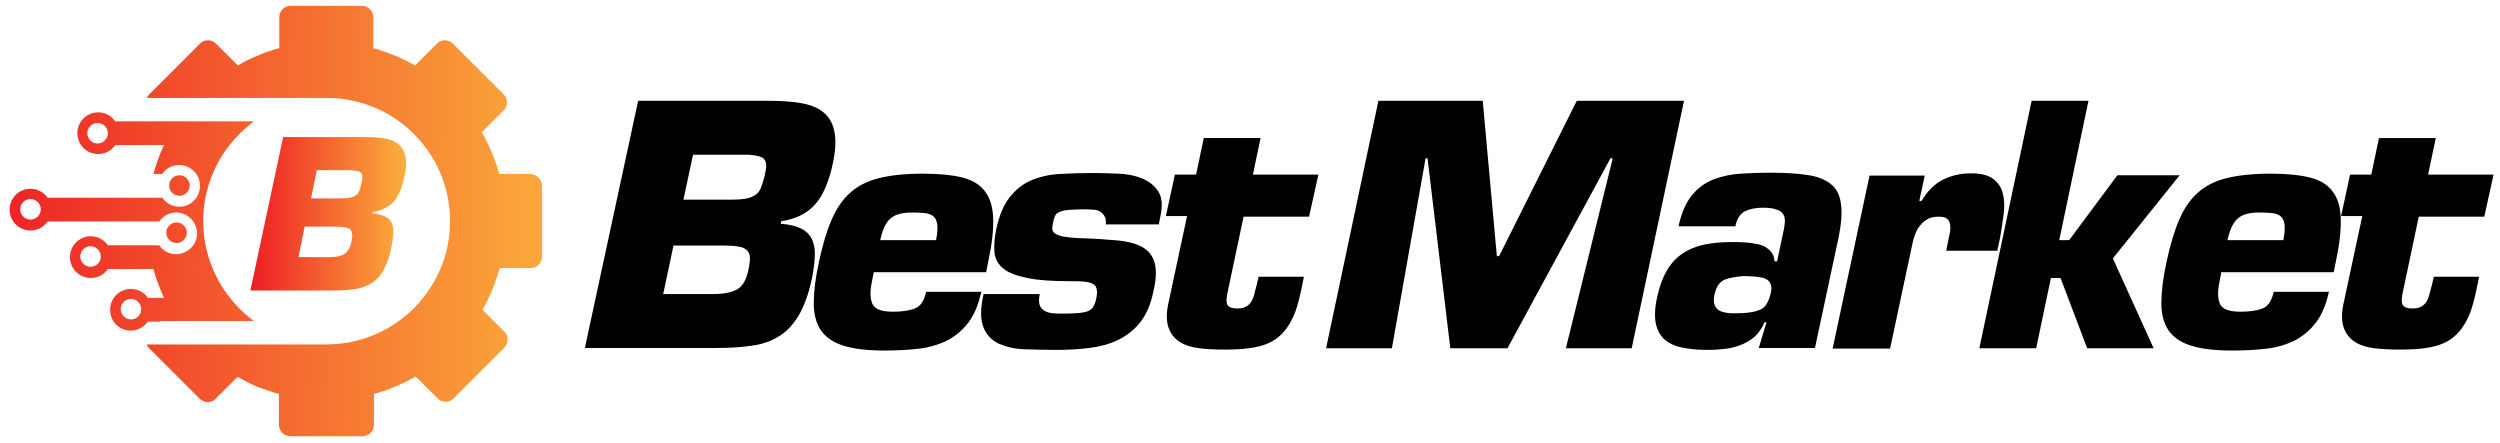 <svg xmlns="http://www.w3.org/2000/svg" xmlns:xlink="http://www.w3.org/1999/xlink" id="Layer_1" x="0px" y="0px" viewBox="0 0 778.8 137.9" style="enable-background:new 0 0 778.8 137.9;" xml:space="preserve"><style type="text/css">	.st0{fill:url(#SVGID_1_);}	.st1{fill:url(#SVGID_00000111911153796034834670000005755726405590814641_);}	.st2{fill:url(#SVGID_00000094592216276193675100000015909888502779183004_);}	.st3{fill:url(#SVGID_00000038372835623846408170000000243692885612216971_);}	.st4{fill:url(#SVGID_00000080166953762100146600000005867777955343299490_);}</style><g>			<linearGradient id="SVGID_1_" gradientUnits="userSpaceOnUse" x1="-7.155" y1="72.682" x2="177.154" y2="71.175" gradientTransform="matrix(1 0 0 -1 0 140.686)">		<stop offset="0" style="stop-color:#ED1C24"></stop>		<stop offset="1" style="stop-color:#FBB03B"></stop>	</linearGradient>	<path class="st0" d="M165.1,54.2h-9.6c-1.2-4.6-3.1-8.9-5.4-13l6.8-6.8c1.4-1.4,1.4-3.7,0-5l-15.8-15.8c-1.4-1.4-3.7-1.4-5,0  l-6.8,6.8c-4-2.3-8.4-4.1-13-5.4V5.4c0-2-1.6-3.6-3.6-3.6H90.6c-2,0-3.6,1.6-3.6,3.6V15c-0.1,0-0.3,0.1-0.4,0.1  c-0.2,0.1-0.5,0.1-0.7,0.2s-0.5,0.1-0.7,0.2c-0.5,0.2-1,0.3-1.5,0.5c-0.1,0-0.2,0.1-0.3,0.1c-0.4,0.1-0.9,0.3-1.3,0.5  c-0.1,0-0.2,0.1-0.3,0.1c-0.5,0.2-0.9,0.4-1.4,0.6h-0.1c-2.2,0.9-4.2,1.9-6.2,3.1l-6.8-6.8c-1.4-1.4-3.7-1.4-5,0L46.5,29.4  c-0.3,0.3-0.6,0.7-0.7,1.1h15.5h39.9l0,0c0.2,0,0.4,0,0.6,0c21.2,0,38.4,17.2,38.4,38.4s-17.3,38.4-38.5,38.4c-0.5,0-0.9,0-1.3,0  l0,0H61.2H45.7c0.2,0.4,0.4,0.8,0.7,1.1l15.8,15.8c1.4,1.4,3.7,1.4,5,0l6.8-6.8c2,1.1,4.1,2.2,6.2,3.1h0.1c0.5,0.2,0.9,0.4,1.4,0.5  c0.1,0,0.2,0.1,0.3,0.1c0.4,0.2,0.9,0.3,1.3,0.5c0.1,0,0.2,0.1,0.3,0.1c0.5,0.2,1,0.3,1.5,0.5c0.2,0.1,0.5,0.1,0.7,0.2  s0.5,0.1,0.7,0.2c0.1,0,0.3,0.1,0.4,0.1v9.6c0,2,1.6,3.6,3.6,3.6h22.4c2,0,3.6-1.6,3.6-3.6v-9.6c4.6-1.2,8.9-3.1,13-5.4l6.8,6.8  c1.4,1.4,3.7,1.4,5,0l15.8-15.8c1.4-1.4,1.4-3.7,0-5l-6.8-6.8c2.3-4,4.1-8.4,5.4-13h9.6c2,0,3.6-1.6,3.6-3.6V57.7  C168.7,55.8,167.1,54.2,165.1,54.2z"></path>			<linearGradient id="SVGID_00000177454700714349177940000017085229653906788777_" gradientUnits="userSpaceOnUse" x1="-7.16" y1="71.993" x2="177.149" y2="70.485" gradientTransform="matrix(1 0 0 -1 0 140.686)">		<stop offset="0" style="stop-color:#ED1C24"></stop>		<stop offset="1" style="stop-color:#FBB03B"></stop>	</linearGradient>	<path style="fill:url(#SVGID_00000177454700714349177940000017085229653906788777_);" d="M49.8,100h5.5h23.8  c-2.9-2.1-5.4-4.6-7.6-7.4c-5.1-6.5-8.2-14.8-8.2-23.7s3.1-17.2,8.2-23.7c2.2-2.8,4.8-5.3,7.6-7.4H55.3h-5.5H36h-0.1  c-1.2-1.7-3.1-2.8-5.3-2.8c-3.6,0-6.5,2.9-6.5,6.5S27,48,30.6,48c2.2,0,4.2-1.1,5.3-2.8h15.2c-1.4,2.9-2.5,5.9-3.3,9l0,0h2.7  c1.2-1.7,3.1-2.8,5.3-2.8c3.6,0,6.5,2.9,6.5,6.5s-2.9,6.5-6.4,6.5l0,0c-2.2,0-4.2-1.1-5.3-2.8h-4.3H34.7H14.8  c-0.4-0.6-0.9-1.1-1.4-1.5c-1.1-0.8-2.4-1.3-3.9-1.3c-3.6,0-6.5,2.9-6.5,6.5c0,3.6,2.9,6.5,6.5,6.5c2.2,0,4.2-1.1,5.3-2.8h19.9h1.4  h9.8h3.7c1.2-1.7,3.1-2.8,5.3-2.8c0.4,0,0.8,0,1.1,0.1c3,0.5,5.4,3.2,5.4,6.4c0,2.5-1.4,4.6-3.5,5.7c-0.9,0.5-1.9,0.8-3,0.8  c-2.2,0-4.2-1.1-5.3-2.8h-3.2H36.1h-1.4h-1.1c-1.2-1.7-3.1-2.8-5.3-2.8c-3.6,0-6.5,2.9-6.5,6.5s2.9,6.5,6.5,6.5  c2.2,0,4.2-1.1,5.3-2.8h4.7h9.5c0.8,3.1,2,6.1,3.3,9h-5C44.9,91.1,43,90,40.8,90c-3.6,0-6.5,2.9-6.5,6.5c0,1.4,0.4,2.6,1.1,3.7  c1.2,1.7,3.1,2.8,5.3,2.8s4.2-1.1,5.3-2.8h3.8V100z M30.4,44.7c-1.8,0-3.2-1.5-3.2-3.2s1.5-3.2,3.2-3.2c1.8,0,3.2,1.5,3.2,3.2  S32.2,44.7,30.4,44.7z M9.5,68.4c-1.8,0-3.2-1.5-3.2-3.2c0-1.8,1.5-3.2,3.2-3.2c1.8,0,3.2,1.5,3.2,3.2  C12.7,66.9,11.3,68.4,9.5,68.4z M28.2,83.1c-1.8,0-3.2-1.5-3.2-3.2c0-1.8,1.5-3.2,3.2-3.2c1.8,0,3.2,1.5,3.2,3.2  C31.5,81.6,30,83.1,28.2,83.1z M40.8,99.5c-1.8,0-3.2-1.5-3.2-3.2c0-1.8,1.5-3.2,3.2-3.2s3.2,1.5,3.2,3.2  C44,98.1,42.6,99.5,40.8,99.5z"></path>			<linearGradient id="SVGID_00000026147139877547481970000013053670759952225696_" gradientUnits="userSpaceOnUse" x1="-7.068" y1="83.358" x2="177.242" y2="81.85" gradientTransform="matrix(1 0 0 -1 0 140.686)">		<stop offset="0" style="stop-color:#ED1C24"></stop>		<stop offset="1" style="stop-color:#FBB03B"></stop>	</linearGradient>	<circle style="fill:url(#SVGID_00000026147139877547481970000013053670759952225696_);" cx="55.9" cy="57.8" r="3.2"></circle>			<linearGradient id="SVGID_00000068679350437634798800000000150356936379493286_" gradientUnits="userSpaceOnUse" x1="-7.188" y1="68.651" x2="177.122" y2="67.144" gradientTransform="matrix(1 0 0 -1 0 140.686)">		<stop offset="0" style="stop-color:#ED1C24"></stop>		<stop offset="1" style="stop-color:#FBB03B"></stop>	</linearGradient>	<circle style="fill:url(#SVGID_00000068679350437634798800000000150356936379493286_);" cx="55" cy="72.5" r="3.2"></circle></g><path d="M198.8,31.4h40.5c3.8,0,7.2,0.2,10.1,0.7c2.9,0.5,5.3,1.4,7,2.8c1.8,1.4,3,3.4,3.5,6c0.6,2.6,0.4,6-0.5,10.2 c-0.5,2.5-1.2,4.7-2,6.7s-1.7,3.7-2.9,5.2c-1.2,1.5-2.7,2.8-4.5,3.8s-4,1.7-6.6,2.1l-0.2,0.8c2.8,0.2,5,0.8,6.6,1.6 c1.6,0.9,2.7,2.1,3.3,3.6s0.9,3.3,0.7,5.3c-0.1,2.1-0.4,4.3-0.9,6.7c-1,4.7-2.4,8.5-4.1,11.4c-1.7,2.8-3.7,5-6.2,6.5 c-2.4,1.5-5.3,2.5-8.5,2.9c-3.2,0.5-6.9,0.7-11,0.7h-40.9L198.8,31.4z M206.6,91.6h15.5c3.4,0,5.9-0.5,7.6-1.5 c1.7-1,2.9-3.1,3.5-6.3c0.3-1.6,0.5-2.8,0.4-3.8s-0.5-1.7-1.1-2.2s-1.5-0.9-2.6-1c-1.1-0.2-2.5-0.3-4.2-0.3h-15.9L206.6,91.6z  M212.9,62.2h14.8c1.8,0,3.3-0.1,4.5-0.3c1.2-0.2,2.2-0.6,3-1.1s1.4-1.2,1.8-2.2c0.4-1,0.8-2.2,1.2-3.8c0.3-1.2,0.4-2.2,0.5-3 c0-0.8-0.1-1.5-0.5-2c-0.3-0.5-0.9-0.9-1.7-1.1c-0.8-0.2-1.9-0.4-3.3-0.5h-17.3L212.9,62.2z"></path><path d="M305.8,90.5c-0.9,4.1-2.2,7.4-4,9.8s-4,4.3-6.6,5.7c-2.6,1.3-5.5,2.2-8.8,2.6s-6.9,0.6-10.8,0.6c-5.3,0-9.6-0.5-12.8-1.5 c-3.2-1-5.5-2.6-7-4.7c-1.5-2.2-2.3-5-2.3-8.5s0.5-7.8,1.6-12.8c1.1-5.2,2.4-9.6,3.9-13.1s3.4-6.4,5.8-8.5c2.4-2.2,5.4-3.7,9-4.6 c3.6-0.9,8.2-1.4,13.6-1.4c5.1,0,9.2,0.4,12.4,1.2c3.2,0.8,5.6,2.3,7.1,4.4c1.6,2.1,2.4,4.9,2.5,8.5s-0.4,8.1-1.6,13.6l-0.6,3h-35 c-0.5,2.4-0.9,4.4-1,5.9s0.1,2.8,0.5,3.8s1.2,1.6,2.2,2s2.5,0.6,4.3,0.6c2.7,0,5-0.3,6.8-1s2.9-2.4,3.5-5.2h17.3V90.5z M291.6,74.8 c0.4-2,0.5-3.5,0.4-4.7c-0.1-1.1-0.5-2-1.1-2.6s-1.5-0.9-2.6-1.1c-1.1-0.1-2.4-0.2-3.9-0.2c-1.6,0-2.9,0.1-4,0.4 c-1.1,0.2-2,0.7-2.8,1.3c-0.8,0.6-1.4,1.5-2,2.6c-0.5,1.1-1,2.5-1.4,4.3L291.6,74.8L291.6,74.8z"></path><path d="M344.5,69.8c0.1-1.1-0.1-2-0.5-2.6s-0.9-1.1-1.5-1.4s-1.3-0.5-2.1-0.5c-0.8,0-1.5-0.1-2.2-0.1c-2.3,0-4.1,0.1-5.4,0.2 s-2.2,0.4-2.9,0.7c-0.7,0.3-1.1,0.8-1.3,1.3c-0.2,0.5-0.4,1.2-0.6,2.1c-0.1,0.7-0.2,1.3-0.2,1.8s0.3,1,0.8,1.4s1.4,0.7,2.6,1 c1.2,0.2,2.9,0.4,5.2,0.5c4.5,0.1,8.4,0.4,11.7,0.7c3.3,0.3,5.8,1,7.8,2.1c1.9,1.1,3.2,2.7,3.8,4.9c0.6,2.2,0.5,5.1-0.4,8.9 c-0.8,4-2.2,7.2-4.1,9.6s-4.2,4.2-6.9,5.5c-2.7,1.3-5.7,2.1-8.9,2.5c-3.3,0.4-6.7,0.6-10.3,0.6c-3.5,0-6.8-0.1-10-0.2 s-5.8-0.8-8.1-1.8c-2.2-1.1-3.8-2.8-4.7-5.2c-0.9-2.4-0.9-5.8,0.1-10.2h17.5c-0.3,1.5-0.3,2.7,0,3.5s0.9,1.4,1.6,1.8 s1.6,0.6,2.6,0.7s2.1,0.1,3.2,0.1c2,0,3.6-0.1,4.8-0.2c1.2-0.1,2.2-0.3,2.9-0.6c0.7-0.3,1.3-0.8,1.6-1.4c0.4-0.7,0.7-1.5,0.9-2.5 c0.3-1.3,0.3-2.3,0.1-3.1c-0.2-0.8-0.7-1.3-1.4-1.6c-0.7-0.3-1.6-0.5-2.8-0.6c-1.2-0.1-2.5-0.1-4-0.1c-5.6,0-10.1-0.3-13.4-1 s-5.8-1.6-7.4-2.9s-2.6-3-2.8-5c-0.2-2,0-4.4,0.5-7.1c0.9-4.3,2.3-7.7,4.2-10.1c1.9-2.4,4.1-4.2,6.7-5.3s5.5-1.8,8.8-2 s6.8-0.3,10.5-0.3c2.5,0,5.1,0.1,7.9,0.2c2.8,0.1,5.2,0.6,7.4,1.5c2.2,0.9,3.8,2.2,5,4s1.4,4.4,0.7,7.7l-0.5,2.6h-16.5V69.8z"></path><path d="M407.8,67.5h-20.4l-5.1,24.1c-0.3,1.6-0.3,2.7,0.1,3.4c0.4,0.7,1.4,1.1,3,1.1c1.2,0,2.1-0.2,2.8-0.6 c0.7-0.4,1.2-0.9,1.6-1.5c0.4-0.7,0.7-1.4,0.9-2.2c0.2-0.8,0.4-1.7,0.7-2.7l0.7-2.9h14.1l-1,4.8c-0.8,3.7-1.7,6.7-3,9 c-1.2,2.3-2.8,4.2-4.6,5.5c-1.8,1.3-4.1,2.2-6.7,2.7s-5.7,0.7-9.3,0.7c-2.8,0-5.4-0.1-7.9-0.4s-4.5-0.9-6.2-2 c-1.6-1-2.8-2.5-3.5-4.5s-0.7-4.7,0.1-8.1l5.7-26.6h-6.6l2.8-12.9h6.6L375,43h17.7l-2.4,11.4h20.4L407.8,67.5z"></path><g>	<path d="M433.6,108.5h-20.5l16.3-77.1h32.5l4.4,48.4h0.7l24.2-48.4h33.4l-16.3,77.1h-20.5l14.6-59.2h-0.7l-32.1,59.2h-17.8  l-7.1-59.2h-0.6L433.6,108.5z"></path>	<path d="M550.3,100.4h-0.6c-0.8,1.8-1.8,3.3-3.1,4.5c-1.3,1.1-2.8,2-4.4,2.6c-1.6,0.6-3.2,1-5,1.2c-1.7,0.2-3.4,0.3-4.9,0.3  c-3.1,0-5.8-0.2-8.1-0.7c-2.3-0.4-4.2-1.3-5.6-2.5c-1.4-1.2-2.3-2.9-2.8-5.1c-0.4-2.2-0.3-5,0.5-8.4c0.7-3.2,1.7-5.9,3-8.1  s2.9-3.9,4.8-5.2c1.9-1.3,4.1-2.2,6.7-2.8c2.5-0.5,5.4-0.8,8.6-0.8c1.2,0,2.6,0,4.1,0.1s2.9,0.3,4.3,0.6c1.3,0.3,2.5,0.9,3.4,1.8  c1,0.9,1.5,2,1.6,3.5h0.8l1.8-8.5c0.3-1.2,0.5-2.4,0.6-3.4s0-1.9-0.4-2.6s-1.1-1.3-2.1-1.6c-1-0.4-2.5-0.6-4.4-0.6  c-2.2,0-4,0.4-5.5,1.1c-1.5,0.8-2.5,2.3-3,4.7h-17.7c0.9-4.2,2.3-7.4,4.2-9.7c1.9-2.3,4.1-3.9,6.7-4.9c2.6-1,5.4-1.6,8.4-1.8  s6.1-0.3,9.2-0.3c4.5,0,8.4,0.2,11.5,0.7c3.2,0.4,5.6,1.4,7.4,2.8c1.8,1.4,2.9,3.5,3.2,6.3c0.4,2.7,0.1,6.4-0.9,11.1l-7.2,33.7  h-17.5L550.3,100.4z M537.3,87.1c-1.6,0.7-2.7,2.2-3.2,4.7c-0.3,1.4-0.3,2.6,0.1,3.4s1,1.4,1.7,1.7c0.7,0.3,1.5,0.5,2.4,0.6  s1.6,0.1,2.3,0.1c1.8,0,3.4-0.1,4.7-0.3c1.3-0.2,2.3-0.5,3.2-0.9s1.5-1.1,2-2s0.9-2,1.2-3.4c0.2-1.1,0.2-2-0.2-2.7  c-0.3-0.7-0.9-1.2-1.6-1.5c-0.8-0.3-1.8-0.5-2.9-0.6c-1.2-0.1-2.5-0.2-3.9-0.2C540.8,86.2,538.9,86.5,537.3,87.1z"></path>	<path d="M606.8,75.5c0.2-1,0.4-1.9,0.6-2.9c0.2-1,0.2-1.8,0.1-2.6c-0.1-0.8-0.4-1.4-0.9-1.8c-0.5-0.5-1.4-0.7-2.6-0.7  c-1.4,0-2.5,0.2-3.4,0.7s-1.7,1.1-2.4,2c-0.7,0.8-1.2,1.7-1.6,2.8c-0.4,1-0.7,2.1-0.9,3.2l-6.9,32.4h-17.9l11.5-53.9h17.2l-1.7,7.9  h0.7c1.8-3.1,4.1-5.3,6.6-6.6c2.6-1.3,5.5-2,8.8-2c3.1,0,5.4,0.6,6.9,1.7c1.5,1.2,2.6,2.7,3,4.5c0.5,1.8,0.6,4,0.3,6.4  s-0.7,4.8-1.1,7.3l-0.9,4.2h-15.9L606.8,75.5z"></path>	<path d="M641.5,74.8h3.1l15-20.2H679l-20.8,25.9l12.7,28h-20.7l-8.3-21.9h-3l-4.6,21.9h-17.7l16.3-77.1h17.7L641.5,74.8z"></path>	<path d="M725.6,90.5c-0.9,4.1-2.2,7.4-4,9.8s-4,4.3-6.6,5.7c-2.6,1.3-5.5,2.2-8.8,2.6s-6.9,0.6-10.8,0.6c-5.3,0-9.6-0.5-12.8-1.5  s-5.5-2.6-7-4.7c-1.5-2.2-2.3-5-2.3-8.5s0.5-7.8,1.6-12.8c1.1-5.2,2.4-9.6,3.9-13.1s3.4-6.4,5.8-8.5c2.4-2.2,5.4-3.7,9-4.6  c3.6-0.9,8.2-1.4,13.6-1.4c5.1,0,9.2,0.4,12.4,1.2s5.6,2.3,7.1,4.4c1.6,2.1,2.4,4.9,2.5,8.5s-0.4,8.1-1.6,13.6l-0.6,3h-35  c-0.5,2.4-0.9,4.4-1,5.9s0.1,2.8,0.5,3.8s1.2,1.6,2.2,2s2.5,0.6,4.3,0.6c2.7,0,5-0.3,6.8-1s2.9-2.4,3.5-5.2h17.3V90.5z M711.3,74.8  c0.4-2,0.5-3.5,0.4-4.7c-0.1-1.1-0.5-2-1.1-2.6s-1.5-0.9-2.6-1.1c-1.1-0.1-2.4-0.2-3.9-0.2c-1.6,0-2.9,0.1-4,0.4  c-1.1,0.2-2,0.7-2.8,1.3c-0.8,0.6-1.4,1.5-2,2.6c-0.5,1.1-1,2.5-1.4,4.3L711.3,74.8L711.3,74.8z"></path>	<path d="M773.9,67.5h-20.4l-5.1,24.1c-0.3,1.6-0.3,2.7,0.1,3.4c0.4,0.7,1.4,1.1,3,1.1c1.2,0,2.1-0.2,2.8-0.6s1.2-0.9,1.6-1.5  c0.4-0.7,0.7-1.4,0.9-2.2c0.2-0.8,0.4-1.7,0.7-2.7l0.7-2.9h14.1l-1,4.8c-0.8,3.7-1.7,6.7-3,9c-1.2,2.3-2.8,4.2-4.6,5.5  s-4.1,2.2-6.7,2.7c-2.6,0.5-5.7,0.7-9.3,0.7c-2.8,0-5.4-0.1-7.9-0.4s-4.5-0.9-6.2-2c-1.6-1-2.8-2.5-3.5-4.5s-0.7-4.7,0.1-8.1  l5.7-26.6h-6.6l2.8-12.9h6.6l2.4-11.4h17.7l-2.4,11.4h20.4L773.9,67.5z"></path></g><g>			<linearGradient id="SVGID_00000055666601075373754870000000056569841833537413_" gradientUnits="userSpaceOnUse" x1="77.983" y1="74.043" x2="126.372" y2="74.043" gradientTransform="matrix(1 0 0 -1 0 140.686)">		<stop offset="0" style="stop-color:#ED1C24"></stop>		<stop offset="1" style="stop-color:#FBB03B"></stop>	</linearGradient>	<path style="fill:url(#SVGID_00000055666601075373754870000000056569841833537413_);" d="M88.2,42.7h25.2c2.4,0,4.5,0.1,6.3,0.4  c1.8,0.3,3.3,0.9,4.4,1.8c1.1,0.9,1.8,2.1,2.2,3.7c0.4,1.6,0.3,3.7-0.3,6.3c-0.3,1.5-0.7,2.9-1.2,4.2c-0.5,1.2-1.1,2.3-1.8,3.3  c-0.7,0.9-1.7,1.7-2.8,2.3c-1.1,0.6-2.5,1.1-4.1,1.3l-0.1,0.5c1.7,0.1,3.1,0.5,4.1,1c1,0.6,1.7,1.3,2,2.2c0.4,0.9,0.5,2,0.4,3.3  s-0.3,2.7-0.6,4.2c-0.6,2.9-1.5,5.3-2.5,7.1c-1,1.8-2.3,3.1-3.8,4s-3.3,1.5-5.3,1.8s-4.3,0.4-6.8,0.4H78L88.2,42.7z M93,80.1h9.6  c2.1,0,3.6-0.3,4.7-1c1-0.6,1.8-1.9,2.2-3.9c0.2-1,0.3-1.8,0.2-2.4c-0.1-0.6-0.3-1.1-0.7-1.4c-0.4-0.3-0.9-0.5-1.6-0.6  s-1.6-0.2-2.6-0.2h-9.9L93,80.1z M96.9,61.8h9.2c1.1,0,2-0.1,2.8-0.2c0.7-0.1,1.4-0.4,1.9-0.7c0.5-0.3,0.9-0.8,1.1-1.4  c0.3-0.6,0.5-1.4,0.7-2.4c0.2-0.7,0.3-1.3,0.3-1.9c0-0.5-0.1-0.9-0.3-1.2c-0.2-0.3-0.6-0.6-1.1-0.7c-0.5-0.1-1.2-0.2-2.1-0.3H98.7  L96.9,61.8z"></path></g></svg>